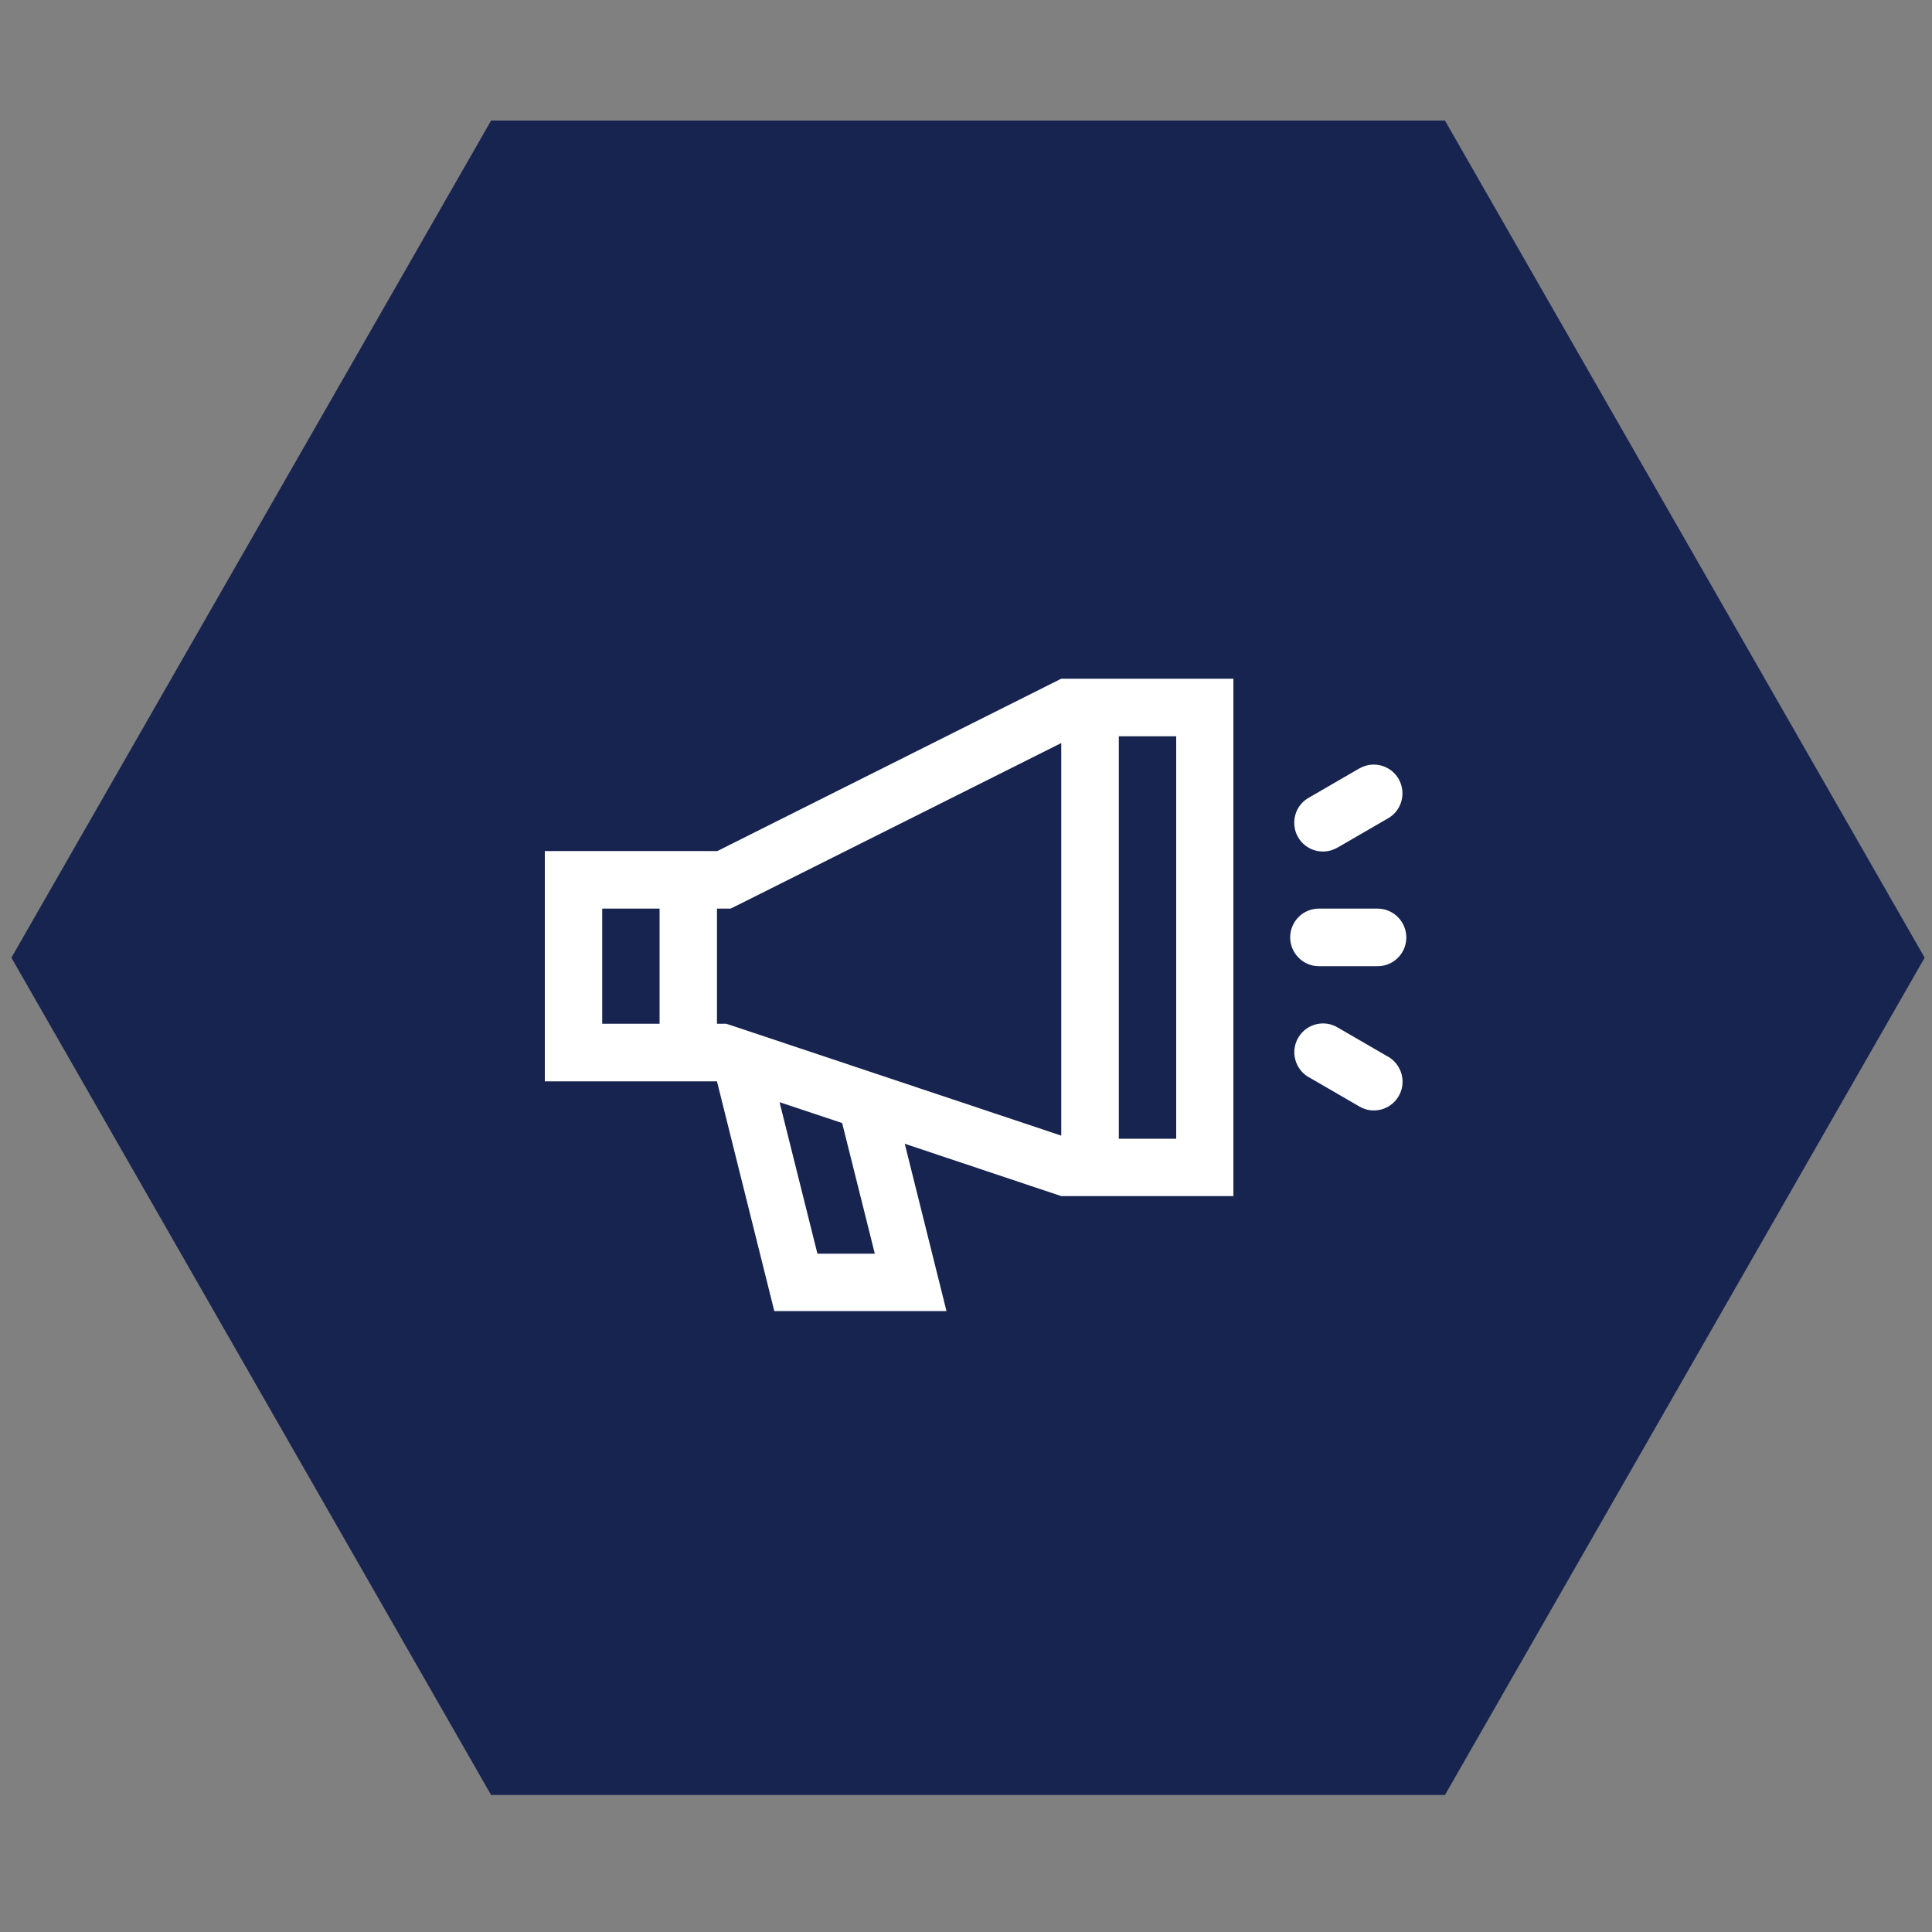 <?xml version="1.0" encoding="UTF-8"?> <!-- Generator: Adobe Illustrator 23.0.3, SVG Export Plug-In . SVG Version: 6.00 Build 0) --> <svg xmlns="http://www.w3.org/2000/svg" xmlns:xlink="http://www.w3.org/1999/xlink" id="Layer_1" x="0px" y="0px" viewBox="0 0 100 100" style="enable-background:new 0 0 100 100;" xml:space="preserve"><rect x="0" y="0" width="100" height="100" fill="#808080" stroke="none"/> <style type="text/css"> .st0{fill-rule:evenodd;clip-rule:evenodd;fill:#17244F;} .st1{fill:#FFFFFF;} </style> <polygon class="st0" points="0.59,49.57 25.42,6.24 74.79,6.24 99.62,49.57 74.79,92.91 25.42,92.91 "></polygon> <path class="st1" d="M31.17,52.99h2.97l0-5.96h-2.97V52.99z M37.11,52.99h0.48l0.46,0.15l16.88,5.64V38.46l-16.49,8.26l-0.63,0.31 h-0.7V52.99z M57.91,58.94h2.97V38.11h-2.97V58.94z M42.31,64.89h2.97l-1.69-6.76l-3.24-1.08L42.31,64.89z M40.08,67.87l-2.97-11.9 H28.2V44.05h8.91v0.01l17.82-8.93h8.91v26.78h-8.91l-8.1-2.71l2.16,8.66H40.08z"></path> <path class="st1" d="M68.3,50.01h2.97c0.82,0.02,1.5-0.63,1.52-1.45s-0.63-1.51-1.45-1.53c-0.03,0-0.05,0-0.08,0H68.3 c-0.82-0.02-1.5,0.63-1.52,1.45c-0.02,0.82,0.63,1.51,1.45,1.53C68.25,50.01,68.28,50.01,68.3,50.01"></path> <path class="st1" d="M69.25,43.86l2.57-1.49c0.72-0.39,0.98-1.3,0.59-2.02c-0.39-0.72-1.3-0.99-2.02-0.59 c-0.02,0.01-0.04,0.02-0.06,0.03l-2.57,1.49c-0.72,0.39-0.98,1.3-0.59,2.02c0.39,0.72,1.3,0.99,2.02,0.59 C69.21,43.88,69.23,43.87,69.25,43.86L69.25,43.86z"></path> <path class="st1" d="M71.82,54.68l-2.57-1.49c-0.7-0.43-1.62-0.2-2.04,0.5c-0.43,0.7-0.2,1.62,0.5,2.05 c0.02,0.01,0.04,0.02,0.06,0.03l2.57,1.49c0.7,0.43,1.62,0.2,2.04-0.5c0.43-0.7,0.2-1.62-0.5-2.05 C71.86,54.7,71.84,54.69,71.82,54.68L71.82,54.68z"></path> </svg> 